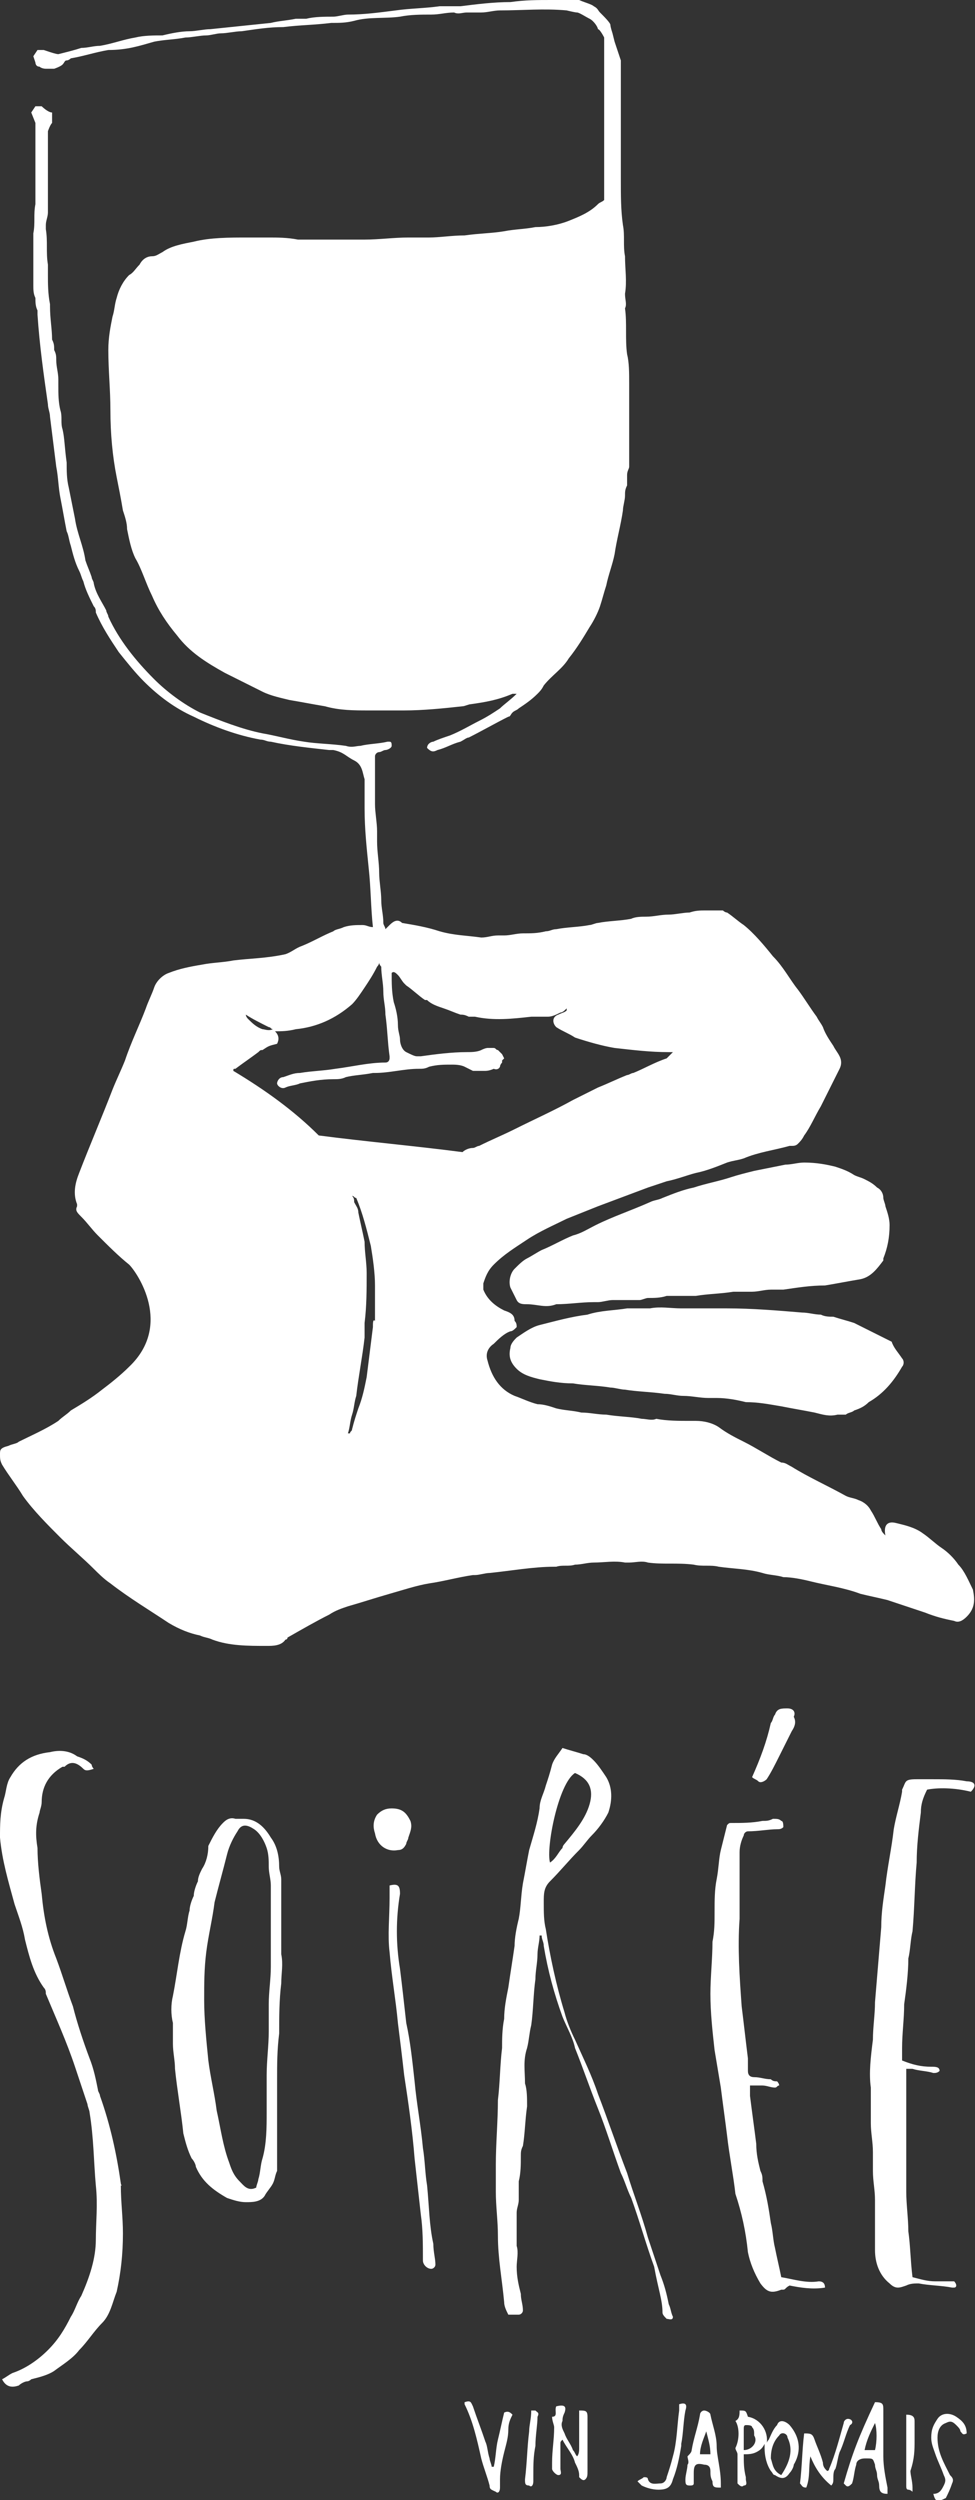 <?xml version="1.0" encoding="utf-8"?>
<!-- Generator: Adobe Illustrator 27.2.0, SVG Export Plug-In . SVG Version: 6.00 Build 0)  -->
<svg version="1.1" id="_レイヤー_2" xmlns="http://www.w3.org/2000/svg" xmlns:xlink="http://www.w3.org/1999/xlink" x="0px"
	 y="0px" viewBox="0 0 46.8 120" style="enable-background:new 0 0 46.8 120;" xml:space="preserve" width="46.8" height="120">
<rect x="0" y="0" width="46.8" height="120" fill="#333333" stroke="none"/>
<style type="text/css">
	.st0{fill:#FFFFFF;}
</style>
<path class="st0" d="M19.1,88.8c0.2,0,0.3-0.1,0.4-0.3c0-0.1,0.1-0.2,0.1-0.3c0.1-0.3,0.2-0.5,0.1-0.8c-0.2-0.4-0.4-0.6-0.9-0.6
	c-0.3,0-0.5,0.1-0.7,0.3c-0.2,0.3-0.2,0.6-0.1,0.9C18.1,88.6,18.6,88.9,19.1,88.8z M20.5,104.9c-0.1-0.6-0.1-1.2-0.2-1.8
	c-0.1-1.1-0.3-2.1-0.4-3.2c-0.1-0.9-0.2-1.9-0.4-2.8c-0.1-0.9-0.2-1.8-0.3-2.6c-0.2-1.2-0.2-2.4,0-3.6c0-0.4-0.1-0.5-0.5-0.4
	c0,0.2,0,0.4,0,0.6c0,0.9-0.1,1.8,0,2.6c0.1,1.2,0.3,2.3,0.4,3.4c0.1,0.8,0.2,1.6,0.3,2.5c0.2,1.3,0.4,2.7,0.5,4
	c0.1,0.9,0.2,1.8,0.3,2.7c0.1,0.7,0.1,1.4,0.1,2.2c0,0.2,0.2,0.4,0.4,0.4c0.1,0,0.2-0.1,0.2-0.2c0-0.3-0.1-0.6-0.1-1
	C20.6,106.8,20.6,105.9,20.5,104.9z M37.8,82c-0.3,0-0.5,0-0.6,0.3c-0.1,0.1-0.1,0.3-0.2,0.4c-0.2,0.9-0.5,1.7-0.9,2.6
	c0.1,0.1,0.2,0.1,0.3,0.2c0.1,0.1,0.3,0,0.4-0.1c0.2-0.3,0.4-0.7,0.6-1.1c0.2-0.4,0.4-0.8,0.6-1.2c0.2-0.3,0.2-0.5,0.1-0.7
	C38.2,82.2,38.1,82,37.8,82z M5.8,104.8c-0.2-1.4-0.5-2.8-1-4.2c0-0.1-0.1-0.2-0.1-0.3c-0.1-0.5-0.2-1-0.4-1.5
	c-0.3-0.8-0.6-1.7-0.8-2.5C3.2,95.5,3,94.8,2.7,94C2.3,93,2.1,92,2,90.9c-0.1-0.7-0.2-1.5-0.2-2.2c-0.1-0.6-0.1-1.1,0.1-1.7
	c0-0.1,0.1-0.3,0.1-0.5C2,85.8,2.3,85.2,3,84.8c0,0,0,0,0.1,0c0.3-0.3,0.6-0.2,0.9,0.1C4.1,85,4.2,85,4.5,84.9
	c-0.1-0.1-0.1-0.2-0.1-0.2c-0.2-0.2-0.4-0.3-0.7-0.4C3.3,84,2.8,84,2.4,84.1c-0.9,0.1-1.5,0.5-1.9,1.2c-0.2,0.3-0.2,0.7-0.3,1
	C0,87,0,87.6,0,88.2c0.1,1.1,0.4,2.1,0.7,3.2c0.2,0.6,0.4,1.1,0.5,1.7c0.2,0.8,0.4,1.6,0.9,2.3c0.1,0.1,0.1,0.2,0.1,0.3
	c0.5,1.2,1,2.3,1.4,3.5c0.2,0.6,0.4,1.2,0.6,1.8c0,0.1,0.1,0.3,0.1,0.4c0.2,1.2,0.2,2.4,0.3,3.5c0.1,0.9,0,1.8,0,2.6
	c0,0.9-0.3,1.8-0.7,2.7c-0.2,0.3-0.3,0.7-0.5,1c-0.3,0.6-0.6,1.1-1.1,1.6c-0.5,0.5-1.1,0.9-1.7,1.1c-0.2,0.1-0.3,0.2-0.5,0.3
	c0.2,0.4,0.5,0.4,0.8,0.3c0.1-0.1,0.3-0.2,0.4-0.2c0.1,0,0.2-0.1,0.2-0.1c0.4-0.1,0.8-0.2,1.1-0.4c0.4-0.3,0.9-0.6,1.2-1
	c0.4-0.4,0.7-0.9,1.1-1.3c0.4-0.4,0.5-1,0.7-1.5c0.2-0.9,0.3-1.8,0.3-2.8c0-0.8-0.1-1.5-0.1-2.3C5.9,104.9,5.8,104.9,5.8,104.8z
	 M24.2,115.8c-0.1,0.4-0.2,0.9-0.3,1.3c-0.1,0.4-0.1,0.9-0.2,1.3c0,0-0.1,0-0.1,0c0-0.1-0.1-0.3-0.1-0.4c-0.1-0.3-0.1-0.6-0.2-0.8
	c-0.2-0.6-0.4-1.1-0.6-1.7c-0.1-0.2-0.1-0.3-0.4-0.2c0,0,0,0.1,0,0.1c0.4,0.8,0.6,1.7,0.8,2.6c0.1,0.4,0.3,0.9,0.4,1.3
	c0,0.2,0.1,0.2,0.3,0.3c0.1,0.1,0.2,0,0.2-0.2c0-0.1,0-0.3,0-0.4c0-0.4,0.1-0.9,0.2-1.3c0.1-0.4,0.2-0.7,0.2-1.1
	c0-0.3,0.1-0.5,0.2-0.7C24.5,115.8,24.4,115.7,24.2,115.8z M13.5,93.2c0-0.3,0-0.7,0-1c0-0.7,0-1.3,0-2c0-0.2-0.1-0.4-0.1-0.6
	c0-0.5-0.1-1-0.4-1.4c-0.3-0.5-0.7-0.9-1.3-0.9c-0.1,0-0.3,0-0.4,0c-0.3-0.1-0.5,0.1-0.6,0.2c-0.3,0.3-0.5,0.7-0.7,1.1
	C10,89,9.9,89.4,9.7,89.7c-0.1,0.2-0.2,0.4-0.2,0.6c-0.1,0.2-0.2,0.5-0.2,0.7c-0.1,0.2-0.2,0.5-0.2,0.7c-0.1,0.3-0.1,0.7-0.2,1
	c-0.3,1-0.4,2.1-0.6,3.1c-0.1,0.4-0.1,0.9,0,1.3c0,0.3,0,0.7,0,1c0,0,0,0,0,0c0,0.4,0.1,0.8,0.1,1.2c0.1,1,0.3,2.1,0.4,3.1
	c0.1,0.4,0.2,0.8,0.4,1.2c0.1,0.1,0.2,0.3,0.2,0.4c0.3,0.7,0.8,1.1,1.5,1.5c0.3,0.1,0.6,0.2,0.9,0.2c0.3,0,0.7,0,0.9-0.3
	c0.1-0.2,0.3-0.4,0.4-0.6c0.1-0.2,0.1-0.4,0.2-0.6c0-0.1,0-0.3,0-0.4c0-0.2,0-0.3,0-0.5c0-0.5,0-0.9,0-1.4c0-0.7,0-1.4,0-2.1
	c0-0.7,0-1.4,0.1-2.2c0-0.8,0-1.6,0.1-2.4c0-0.5,0.1-0.9,0-1.4c0-0.1,0-0.2,0-0.3C13.5,93.5,13.5,93.3,13.5,93.2z M12.9,96.2
	c0,0.4,0,0.9,0,1.3c0,0.7-0.1,1.4-0.1,2.1c0,0.6,0,1.2,0,1.8c0,0.7,0,1.5-0.2,2.2c-0.1,0.3-0.1,0.7-0.2,1c0,0.1-0.1,0.3-0.1,0.4
	c-0.4,0.2-0.6-0.1-0.8-0.3c-0.3-0.3-0.4-0.6-0.5-0.9c-0.3-0.8-0.4-1.6-0.6-2.5c-0.1-0.8-0.3-1.6-0.4-2.4c-0.1-1-0.2-2-0.2-2.9
	c0-0.8,0-1.5,0.1-2.3c0.1-0.8,0.3-1.6,0.4-2.4c0.2-0.8,0.4-1.5,0.6-2.3c0.1-0.4,0.3-0.8,0.5-1.1c0.2-0.4,0.5-0.3,0.8-0.1
	c0.3,0.2,0.5,0.6,0.6,0.9c0.1,0.3,0.1,0.6,0.1,0.9c0,0.3,0.1,0.6,0.1,0.9c0,0.6,0,1.1,0,1.7c0,0.7,0,1.4,0,2.2
	C13,95,12.9,95.6,12.9,96.2z M42.4,117.9c0-0.5,0-0.9,0-1.4c0-0.3,0-0.5,0-0.8c0-0.3,0-0.4-0.4-0.4c-0.8,1.7-1.1,2.5-1.5,3.9
	c0,0,0.1,0.1,0.1,0.1c0.1,0.1,0.2,0,0.3-0.1c0.1-0.3,0.1-0.6,0.2-0.9c0-0.2,0.2-0.3,0.4-0.3c0,0,0.1,0,0.1,0c0.3,0,0.3,0,0.4,0.3
	c0,0.2,0.1,0.3,0.1,0.5c0,0.2,0.1,0.3,0.1,0.5c0,0.3,0.1,0.4,0.4,0.4c0-0.1,0-0.2,0-0.3C42.5,118.9,42.4,118.4,42.4,117.9z
	 M42,117.6c-0.1,0-0.3,0-0.5,0c0.1-0.5,0.3-0.9,0.5-1.3C42.1,116.6,42.1,117.2,42,117.6z M40.7,116.1c-0.1,0-0.2,0.1-0.2,0.2
	c-0.2,0.7-0.4,1.5-0.7,2.2c0,0,0,0.1-0.1,0.1c-0.1-0.1-0.2-0.2-0.2-0.4c-0.1-0.4-0.3-0.8-0.4-1.1c-0.1-0.3-0.2-0.3-0.5-0.3
	c-0.1,0.8-0.1,1.6-0.2,2.4c0.1,0.1,0.1,0.2,0.3,0.2c0.2-0.5,0.1-1,0.2-1.5c0.2,0.5,0.5,1,1,1.4c0.1-0.1,0.1-0.2,0.1-0.3
	c0-0.2,0-0.4,0.1-0.5c0.1-0.3,0.1-0.5,0.2-0.8c0.2-0.4,0.3-0.9,0.5-1.3C41,116.3,40.9,116.1,40.7,116.1z M43.9,117.1
	c0-0.3,0-0.6,0-0.9c0-0.2-0.1-0.3-0.4-0.3c0,0.1,0,0.1,0,0.2c0,0.4,0,0.8,0,1.2c0,0.7,0,1.3,0,2c0,0.1,0,0.2,0.1,0.2
	c0.1,0,0.2,0.1,0.2,0.1c0,0,0-0.1,0-0.2c0-0.3-0.1-0.6-0.1-0.8C43.9,118,43.9,117.6,43.9,117.1z M37.9,116.4c-0.2-0.2-0.5-0.3-0.6,0
	c-0.2,0.2-0.3,0.5-0.4,0.7c0,0-0.1,0.1-0.1,0.2c0.1-0.6-0.3-1.2-0.9-1.3c-0.1-0.3-0.1-0.3-0.4-0.3c0,0.2,0,0.4-0.2,0.5
	c0.2,0.3,0.2,0.9,0,1.3c0,0.1,0.1,0.2,0.1,0.3c0,0.4,0,0.7,0,1.1c0,0.1,0,0.2,0,0.3c0.1,0.1,0.2,0.2,0.3,0.1c0.2,0,0.1-0.2,0.1-0.3
	c0,0,0,0,0-0.1c-0.1-0.4-0.1-0.7-0.1-1.1c0.2,0,0.4,0,0.6-0.1c0.2-0.1,0.3-0.2,0.4-0.4c0,0.1,0,0.1,0,0.2c0,0.4,0.1,0.8,0.3,1.1
	c0.1,0.1,0.1,0.2,0.2,0.2c0.3,0.2,0.5,0.2,0.7-0.1c0.1-0.1,0.2-0.3,0.2-0.4C38.4,117.8,38.5,117.1,37.9,116.4
	C37.9,116.5,37.9,116.5,37.9,116.4z M35.7,117.6c0-0.4,0-0.7,0-1c0-0.1,0-0.2,0.1-0.2c0.1,0,0.3,0,0.3,0.1c0.1,0.1,0.1,0.2,0.1,0.4
	C36.4,117.2,36.1,117.6,35.7,117.6z M37.5,118.8C37.5,118.8,37.5,118.8,37.5,118.8c-0.4-0.2-0.4-0.5-0.5-0.8c0-0.4,0.1-0.8,0.4-1.1
	c0.1-0.2,0.4-0.1,0.4,0.1C38.1,117.6,37.9,118.2,37.5,118.8z M45.9,116c-0.3-0.2-0.7-0.2-0.9,0.1c-0.2,0.3-0.3,0.5-0.3,0.9
	c0,0.3,0.1,0.5,0.2,0.8c0.1,0.3,0.3,0.7,0.4,1c0.1,0.2,0.1,0.3,0,0.5c-0.1,0.2-0.2,0.4-0.5,0.4c0.1,0.4,0.2,0.4,0.6,0.2
	c0.1-0.2,0.2-0.4,0.3-0.7c0.1-0.2,0-0.3-0.1-0.4c-0.3-0.6-0.6-1.1-0.6-1.8c0-0.3,0.1-0.6,0.4-0.7c0.2-0.1,0.3-0.1,0.5,0.1
	c0.1,0.1,0.2,0.2,0.2,0.3c0.1,0.1,0.1,0.2,0.3,0.1C46.4,116.4,46.2,116.2,45.9,116z M46.4,85.5c-0.5-0.1-1.1-0.1-1.6-0.1
	c-0.3,0-0.5,0-0.8,0c-0.6,0-0.5,0.1-0.7,0.5c0,0,0,0.1,0,0.1c-0.1,0.6-0.3,1.2-0.4,1.8c-0.1,0.9-0.3,1.8-0.4,2.7
	c-0.1,0.7-0.2,1.3-0.2,2c-0.1,1.2-0.2,2.4-0.3,3.6c0,0.6-0.1,1.2-0.1,1.8c-0.1,0.8-0.2,1.6-0.1,2.3c0,0.3,0,0.6,0,0.9
	c0,0.3,0,0.6,0,0.8c0,0.5,0.1,0.9,0.1,1.4c0,0.3,0,0.6,0,0.9c0,0.5,0.1,0.9,0.1,1.4c0,0.8,0,1.6,0,2.4c0,0.6,0.2,1.2,0.7,1.6
	c0.3,0.3,0.5,0.2,0.8,0.1c0.2-0.1,0.4-0.1,0.6-0.1c0.5,0.1,1.1,0.1,1.6,0.2c0,0,0.1,0,0.1,0c0.1,0,0.1-0.1,0.1-0.1
	c0-0.1-0.1-0.2-0.1-0.2c-0.1,0-0.2,0-0.2,0c-0.2,0-0.5,0-0.7,0c-0.4,0-0.7-0.1-1.1-0.2c-0.1-0.8-0.1-1.5-0.2-2.2
	c0-0.6-0.1-1.3-0.1-1.9c0-1.2,0-2.5,0-3.7c0-0.4,0-0.8,0-1.1c0-0.4,0-0.7,0-1.1c0.1,0,0.2,0,0.3,0c0.3,0.1,0.7,0.1,1,0.2
	c0.1,0,0.2,0,0.3-0.1c0-0.2-0.2-0.2-0.4-0.2c-0.5,0-0.9-0.1-1.4-0.3c0-0.2,0-0.4,0-0.6c0-0.7,0.1-1.4,0.1-2.1
	c0.1-0.7,0.2-1.5,0.2-2.2c0.1-0.4,0.1-0.9,0.2-1.3c0.1-1.1,0.1-2.2,0.2-3.3c0-0.8,0.1-1.6,0.2-2.4c0-0.4,0.1-0.7,0.3-1.1
	c0.5-0.1,1.3-0.1,2.1,0.1C46.9,85.7,46.8,85.5,46.4,85.5z M28.2,118.6c0-0.4,0-0.7,0-1.1c0-0.5,0-1,0-1.5c0-0.3-0.1-0.3-0.4-0.3
	c0,0,0,0.1,0,0.1c0,0.6,0,1.1,0,1.7c0,0.1,0,0.3-0.1,0.4c-0.1-0.1-0.1-0.2-0.2-0.3c-0.1-0.3-0.3-0.5-0.4-0.8
	c-0.1-0.2-0.2-0.4-0.1-0.6c0-0.1,0-0.2,0.1-0.4c0.1-0.3,0-0.4-0.4-0.3c-0.1,0.2,0.1,0.5-0.2,0.5c0,0.2,0.1,0.4,0.1,0.5
	c0,0.6-0.1,1.1-0.1,1.7c0,0.1,0,0.2,0,0.3c0,0.1,0.2,0.3,0.3,0.3c0.2,0,0.1-0.2,0.1-0.3c0-0.4,0-0.8,0-1.2c0-0.1,0-0.1,0.1-0.2
	c0.2,0.4,0.5,0.7,0.6,1.1c0.1,0.2,0.2,0.4,0.2,0.6c0,0,0,0,0,0.1c0.1,0.1,0.2,0.2,0.3,0.1c0.1-0.1,0.1-0.2,0.1-0.4
	C28.2,118.7,28.2,118.6,28.2,118.6z M25.7,115.7c-0.1,0-0.2,0-0.2,0c0,0.4-0.1,0.7-0.1,1c-0.1,0.8-0.1,1.5-0.2,2.3
	c0,0.2,0,0.3,0.2,0.3c0.1,0.1,0.2,0,0.2-0.2c0-0.1,0-0.2,0-0.3c0-0.5,0-0.9,0.1-1.4c0-0.5,0.1-1,0.1-1.4
	C25.9,115.8,25.8,115.8,25.7,115.7z M31.8,111c0,0.1,0.1,0.2,0.2,0.3c0.1,0,0.3,0.1,0.3-0.1c-0.1-0.2-0.1-0.4-0.2-0.6
	c-0.1-0.5-0.2-0.9-0.4-1.4c-0.2-0.6-0.4-1.2-0.6-1.8c-0.3-1.1-0.7-2.1-1-3.1c-0.5-1.3-0.9-2.5-1.4-3.8c-0.3-0.9-0.7-1.7-1.1-2.6
	c-0.2-0.4-0.4-0.9-0.5-1.3c-0.4-1.3-0.7-2.7-0.9-4c-0.1-0.4-0.1-0.8-0.1-1.3c0-0.4,0-0.7,0.3-1c0.5-0.5,0.9-1,1.4-1.5
	c0.2-0.2,0.4-0.5,0.6-0.7c0.3-0.3,0.6-0.7,0.8-1.1c0.2-0.6,0.2-1.2-0.1-1.7c-0.2-0.3-0.4-0.6-0.6-0.8c-0.1-0.1-0.3-0.3-0.5-0.3
	c-0.3-0.1-0.7-0.2-1-0.3c-0.2,0.3-0.4,0.5-0.5,0.8c-0.1,0.4-0.2,0.7-0.3,1c-0.1,0.4-0.3,0.7-0.3,1.1c-0.1,0.7-0.3,1.3-0.5,2
	c-0.1,0.5-0.2,1.1-0.3,1.6c-0.1,0.6-0.1,1.2-0.2,1.7c-0.1,0.4-0.2,0.9-0.2,1.3c-0.1,0.7-0.2,1.3-0.3,2c-0.1,0.5-0.2,1-0.2,1.5
	c-0.1,0.5-0.1,1-0.1,1.4c-0.1,0.8-0.1,1.7-0.2,2.5c0,1-0.1,2.1-0.1,3.1c0,0.4,0,0.9,0,1.3c0,0.7,0.1,1.4,0.1,2.1
	c0,1.1,0.2,2.1,0.3,3.2c0,0.2,0.1,0.4,0.2,0.6c0.2,0,0.3,0,0.5,0c0.1,0,0.2-0.1,0.2-0.2c0-0.3-0.1-0.5-0.1-0.8
	c-0.1-0.4-0.2-0.8-0.2-1.3c0-0.3,0.1-0.7,0-1c0,0,0,0,0-0.1c0-0.4,0-0.8,0-1.2c0-0.1,0-0.2,0-0.3c0-0.2,0.1-0.4,0.1-0.6
	c0-0.3,0-0.6,0-0.9c0.1-0.4,0.1-0.8,0.1-1.2c0-0.2,0-0.3,0.1-0.5c0.1-0.6,0.1-1.2,0.2-1.9c0-0.4,0-0.8-0.1-1.1
	c0-0.6-0.1-1.1,0.1-1.7c0.1-0.4,0.1-0.7,0.2-1.1c0.1-0.7,0.1-1.5,0.2-2.2c0-0.4,0.1-0.8,0.1-1.2c0-0.3,0.1-0.6,0.1-0.9
	c0,0,0.1,0,0.1,0c0,0.2,0.1,0.3,0.1,0.5c0.2,1.2,0.5,2.3,0.9,3.4c0.2,0.5,0.5,1,0.6,1.5c0.4,1,0.7,1.9,1.1,2.9c0.4,1,0.7,2,1.1,3.1
	c0.2,0.4,0.3,0.8,0.5,1.2c0.4,1.1,0.7,2.2,1.1,3.3C31.6,109.9,31.8,110.4,31.8,111z M27.6,85.1c0.7,0.3,0.9,0.8,0.7,1.5
	c-0.2,0.7-0.7,1.3-1.2,1.9c0,0-0.1,0.1-0.1,0.2c-0.2,0.2-0.3,0.5-0.6,0.7C26.2,88.7,26.8,85.6,27.6,85.1z M35.9,108.1
	c0.1,0.5,0.3,1,0.6,1.5c0.3,0.4,0.5,0.5,1,0.3c0,0,0.1,0,0.1,0c0.1,0,0.1-0.1,0.3-0.2c0.5,0.1,1.1,0.2,1.7,0.1
	c0-0.2-0.1-0.3-0.3-0.3c-0.6,0.1-1.2-0.1-1.8-0.2c-0.1-0.5-0.2-0.9-0.3-1.4c-0.1-0.4-0.1-0.8-0.2-1.2c-0.1-0.7-0.2-1.3-0.4-2
	c0-0.2,0-0.3-0.1-0.5c-0.1-0.4-0.2-0.8-0.2-1.3c-0.1-0.8-0.2-1.5-0.3-2.3c0-0.1,0-0.3,0-0.5c0.2,0,0.4,0,0.6,0
	c0.2,0,0.4,0.1,0.6,0.1c0.1,0,0.1-0.1,0.2-0.1c0-0.1-0.1-0.2-0.1-0.2c-0.1,0-0.2,0-0.3-0.1c-0.3,0-0.5-0.1-0.8-0.1
	c-0.2,0-0.3-0.1-0.3-0.3c0-0.2,0-0.4,0-0.6c-0.1-0.8-0.2-1.7-0.3-2.5c-0.1-1.4-0.2-2.8-0.1-4.2c0-1.1,0-2.1,0-3.2
	c0-0.3,0.1-0.6,0.2-0.8c0-0.1,0.1-0.2,0.2-0.2c0.5,0,1-0.1,1.4-0.1c0.1,0,0.2,0,0.3-0.1c0-0.1,0-0.3-0.1-0.3
	c-0.1-0.1-0.2-0.1-0.4-0.1c-0.2,0.1-0.3,0.1-0.5,0.1c-0.5,0.1-1,0.1-1.5,0.1c-0.1,0-0.1,0-0.2,0.1c-0.1,0.4-0.2,0.8-0.3,1.2
	c-0.1,0.4-0.1,0.9-0.2,1.4c-0.1,0.5-0.1,1-0.1,1.6c0,0.5,0,0.9-0.1,1.4c0,0.8-0.1,1.7-0.1,2.5c0,0.9,0.1,1.8,0.2,2.7
	c0.1,0.6,0.2,1.2,0.3,1.8c0.1,0.8,0.2,1.5,0.3,2.3c0.1,0.9,0.3,1.9,0.4,2.8C35.6,106.2,35.8,107.1,35.9,108.1z M32.6,115.4
	c0,0.1,0,0.2,0,0.3c-0.1,0.7-0.1,1.5-0.3,2.2c-0.1,0.4-0.2,0.7-0.3,1c0,0.1-0.1,0.3-0.3,0.3c-0.2,0-0.5,0.1-0.6-0.2
	c0-0.1-0.1-0.1-0.2-0.1c-0.1,0.1-0.2,0.1-0.3,0.2c0.1,0.1,0.2,0.2,0.2,0.2c0.2,0.1,0.5,0.2,0.8,0.2c0.4,0,0.6-0.1,0.7-0.5
	c0.2-0.5,0.3-1,0.4-1.6c0,0,0-0.1,0-0.1c0.1-0.5,0.1-1.1,0.2-1.6C33,115.4,32.9,115.3,32.6,115.4z M34.4,117.4c0-0.5-0.2-1-0.3-1.5
	c0-0.1-0.2-0.2-0.3-0.2c-0.1,0-0.2,0.1-0.2,0.2c-0.1,0.6-0.3,1.1-0.4,1.7c0,0.1-0.1,0.2-0.2,0.3c0,0.1,0.1,0.3,0,0.4
	c0,0.2-0.1,0.5-0.1,0.7c0,0.2,0,0.3,0.2,0.3c0.1,0,0.2,0,0.2-0.1c0-0.2,0-0.4,0-0.5c0-0.4,0.1-0.5,0.5-0.4c0.2,0,0.3,0.1,0.3,0.3
	c0,0.2,0,0.3,0.1,0.5c0,0.3,0.1,0.3,0.4,0.3c0-0.1,0-0.2,0-0.2C34.6,118.5,34.4,117.9,34.4,117.4z M33.6,117.8
	c0-0.4,0.2-0.8,0.3-1.1c0.1,0.4,0.2,0.7,0.2,1.1C33.9,117.8,33.8,117.8,33.6,117.8z M41,63.5c-0.3-0.1-0.7-0.2-1-0.3
	c-0.2,0-0.4,0-0.6-0.1c-0.3,0-0.6-0.1-0.9-0.1c-1.2-0.1-2.4-0.2-3.6-0.2c-0.6,0-1.1,0-1.7,0c-0.2,0-0.4,0-0.5,0c-0.5,0-1-0.1-1.5,0
	c-0.2,0-0.4,0-0.6,0c-0.2,0-0.3,0-0.5,0c-0.6,0.1-1.3,0.1-1.9,0.3c-0.8,0.1-1.5,0.3-2.3,0.5c-0.4,0.1-0.8,0.4-1.1,0.6
	c-0.1,0.1-0.3,0.3-0.3,0.5c-0.1,0.4,0,0.7,0.3,1c0.3,0.3,0.7,0.4,1.1,0.5c0.5,0.1,1,0.2,1.6,0.2c0.6,0.1,1.2,0.1,1.8,0.2
	c0.2,0,0.5,0.1,0.7,0.1c0.6,0.1,1.2,0.1,1.9,0.2c0.3,0,0.6,0.1,0.9,0.1c0.4,0,0.8,0.1,1.2,0.1c0.1,0,0.2,0,0.4,0
	c0.5,0,1,0.1,1.4,0.2c0.6,0,1.1,0.1,1.7,0.2c0.5,0.1,1.1,0.2,1.6,0.3c0.4,0.1,0.7,0.2,1.1,0.1c0.1,0,0.2,0,0.4,0
	c0.1-0.1,0.3-0.1,0.4-0.2c0.3-0.1,0.5-0.2,0.7-0.4c0.7-0.4,1.2-1,1.6-1.7c0.1-0.1,0.1-0.3,0-0.4c-0.2-0.3-0.4-0.5-0.5-0.8
	C42.2,64.1,41.6,63.8,41,63.5z M38.6,55.8c-0.3,0-0.6,0.1-0.9,0.1c-0.5,0.1-1,0.2-1.5,0.3c-0.4,0.1-0.8,0.2-1.1,0.3
	c-0.6,0.2-1.2,0.3-1.8,0.5c-0.5,0.1-1,0.3-1.5,0.5c-0.2,0.1-0.4,0.1-0.6,0.2c-0.9,0.4-1.8,0.7-2.6,1.1c-0.4,0.2-0.7,0.4-1.1,0.5
	c-0.5,0.2-1,0.5-1.5,0.7c-0.2,0.1-0.5,0.3-0.7,0.4c-0.2,0.1-0.4,0.3-0.6,0.5c-0.2,0.2-0.3,0.6-0.2,0.9c0.1,0.2,0.2,0.4,0.3,0.6
	c0.1,0.2,0.3,0.2,0.5,0.2c0.5,0,0.9,0.2,1.4,0c0.6,0,1.2-0.1,1.8-0.1c0.1,0,0.2,0,0.2,0c0.2,0,0.5-0.1,0.7-0.1c0.4,0,0.9,0,1.3,0
	c0.1,0,0.3-0.1,0.4-0.1c0.3,0,0.6,0,0.9-0.1c0,0,0.1,0,0.1,0c0.2,0,0.3,0,0.5,0c0.2,0,0.3,0,0.5,0c0.1,0,0.2,0,0.3,0
	c0.6-0.1,1.2-0.1,1.8-0.2c0.3,0,0.6,0,0.9,0c0.3,0,0.6-0.1,0.9-0.1c0.2,0,0.4,0,0.6,0c0.7-0.1,1.3-0.2,2-0.2
	c0.6-0.1,1.1-0.2,1.7-0.3c0.5-0.1,0.8-0.5,1.1-0.9c0,0,0,0,0-0.1c0.2-0.5,0.3-1,0.3-1.6c0-0.3-0.1-0.6-0.2-0.9
	c0-0.1-0.1-0.3-0.1-0.4c0-0.2-0.1-0.4-0.3-0.5c-0.2-0.2-0.4-0.3-0.6-0.4c-0.2-0.1-0.3-0.1-0.5-0.2c-0.3-0.2-0.6-0.3-0.9-0.4
	C39.7,55.9,39.2,55.8,38.6,55.8z M20.6,76c0.7-0.1,1.4-0.3,2.1-0.4c0,0,0.1,0,0.1,0c0.2,0,0.5-0.1,0.7-0.1c1-0.1,2.1-0.3,3.1-0.3
	c0,0,0.1,0,0.1,0c0.3-0.1,0.6,0,0.9-0.1c0.3,0,0.6-0.1,0.9-0.1c0.5,0,1-0.1,1.5,0c0.1,0,0.1,0,0.2,0c0.3,0,0.6-0.1,0.9,0
	c0.7,0.1,1.4,0,2.2,0.1c0.4,0.1,0.8,0,1.2,0.1c0.7,0.1,1.4,0.1,2.1,0.3c0.3,0.1,0.7,0.1,1,0.2c0.4,0,0.9,0.1,1.3,0.2
	c0.8,0.2,1.6,0.3,2.4,0.6c0.4,0.1,0.9,0.2,1.3,0.3c0.6,0.2,1.2,0.4,1.8,0.6c0.5,0.2,0.9,0.3,1.4,0.4c0.2,0.1,0.4,0,0.6-0.2
	c0.4-0.4,0.4-0.8,0.3-1.3c-0.2-0.4-0.4-0.9-0.7-1.2c-0.2-0.3-0.5-0.6-0.8-0.8c-0.3-0.2-0.6-0.5-0.9-0.7c-0.4-0.3-0.9-0.4-1.3-0.5
	c-0.4-0.1-0.6,0.1-0.5,0.6c-0.1-0.1-0.2-0.2-0.2-0.3c-0.2-0.3-0.3-0.6-0.5-0.9c-0.1-0.2-0.3-0.4-0.6-0.5c-0.2-0.1-0.4-0.1-0.6-0.2
	c-0.9-0.5-1.8-0.9-2.6-1.4c-0.2-0.1-0.3-0.2-0.5-0.2c-0.6-0.3-1.2-0.7-1.8-1c-0.4-0.2-0.8-0.4-1.2-0.7c-0.3-0.2-0.7-0.3-1.1-0.3
	c-0.1,0-0.2,0-0.3,0c-0.5,0-1.1,0-1.6-0.1c-0.2,0.1-0.5,0-0.7,0c-0.5-0.1-1.1-0.1-1.7-0.2c-0.4,0-0.8-0.1-1.2-0.1
	c-0.4-0.1-0.8-0.1-1.2-0.2c-0.3-0.1-0.6-0.2-0.9-0.2c-0.4-0.1-0.8-0.3-1.1-0.4c-0.7-0.3-1.1-0.9-1.3-1.7c-0.1-0.3,0-0.6,0.3-0.8
	c0.2-0.2,0.5-0.5,0.8-0.6c0.1,0,0.2-0.1,0.3-0.2c0-0.1,0-0.2-0.1-0.3c0-0.3-0.2-0.4-0.5-0.5c-0.4-0.2-0.8-0.5-1-1c0-0.1,0-0.2,0-0.3
	c0.1-0.3,0.2-0.6,0.5-0.9c0.5-0.5,1-0.8,1.6-1.2c0.6-0.4,1.3-0.7,1.9-1c0.5-0.2,1-0.4,1.5-0.6c0.8-0.3,1.6-0.6,2.4-0.9
	c0.3-0.1,0.6-0.2,0.9-0.3c0.5-0.1,1-0.3,1.4-0.4c0.5-0.1,1-0.3,1.5-0.5c0.3-0.1,0.5-0.1,0.8-0.2c0.7-0.3,1.5-0.4,2.2-0.6
	c0,0,0.1,0,0.1,0c0.1,0,0.2,0,0.3-0.1c0.1-0.1,0.2-0.2,0.3-0.4c0.3-0.4,0.5-0.9,0.8-1.4c0.3-0.6,0.6-1.2,0.9-1.8
	c0.1-0.2,0.1-0.4,0-0.6c-0.1-0.2-0.2-0.3-0.3-0.5c-0.2-0.3-0.4-0.6-0.5-0.9c-0.1-0.2-0.2-0.3-0.3-0.5c-0.3-0.4-0.6-0.9-0.9-1.3
	c-0.4-0.5-0.7-1.1-1.2-1.6c-0.4-0.5-0.9-1.1-1.4-1.5c-0.3-0.2-0.5-0.4-0.8-0.6c-0.1,0-0.2-0.1-0.2-0.1c-0.3,0-0.5,0-0.8,0
	c-0.3,0-0.5,0-0.8,0.1c-0.3,0-0.7,0.1-1,0.1c-0.4,0-0.7,0.1-1.1,0.1c-0.2,0-0.5,0-0.7,0.1c-0.5,0.1-1.1,0.1-1.6,0.2
	c-0.1,0-0.3,0.1-0.4,0.1c-0.5,0.1-1.1,0.1-1.6,0.2c-0.2,0-0.3,0.1-0.5,0.1c-0.4,0.1-0.7,0.1-1.1,0.1c-0.3,0-0.6,0.1-0.9,0.1
	c-0.1,0-0.2,0-0.3,0c-0.3,0-0.5,0.1-0.8,0.1c-0.7-0.1-1.3-0.1-2-0.3c-0.6-0.2-1.2-0.3-1.8-0.4c-0.2-0.2-0.4-0.1-0.6,0.1
	c-0.1,0.1-0.1,0.1-0.2,0.2c0-0.1-0.1-0.2-0.1-0.3c0-0.4-0.1-0.7-0.1-1.1c0-0.4-0.1-0.9-0.1-1.3c0-0.5-0.1-1-0.1-1.5
	c0-0.2,0-0.3,0-0.5c0-0.4-0.1-0.9-0.1-1.3c0-0.4,0-0.8,0-1.2c0-0.1,0-0.3,0-0.4c0-0.2,0-0.5,0-0.7c0-0.1,0.1-0.2,0.2-0.2
	c0.1,0,0.2-0.1,0.3-0.1c0.1,0,0.3-0.1,0.3-0.2c0-0.1,0-0.2-0.1-0.2c0,0-0.1,0-0.1,0c-0.4,0.1-0.9,0.1-1.3,0.2c-0.2,0-0.4,0.1-0.7,0
	c-0.7-0.1-1.4-0.1-2-0.2c-0.7-0.1-1.4-0.3-2-0.4c-1-0.2-2-0.6-3-1c-0.8-0.4-1.6-1-2.2-1.6c-0.9-0.9-1.7-1.9-2.2-3
	c0-0.1-0.1-0.2-0.1-0.3c-0.2-0.4-0.5-0.8-0.6-1.3c0-0.1-0.1-0.2-0.1-0.3c-0.1-0.3-0.2-0.5-0.3-0.8c-0.1-0.7-0.4-1.3-0.5-2
	c-0.1-0.5-0.2-1-0.3-1.5c-0.1-0.4-0.1-0.8-0.1-1.2C3.1,21.5,3.1,21,3,20.6c-0.1-0.3,0-0.6-0.1-0.9c-0.1-0.4-0.1-0.8-0.1-1.2
	c0-0.1,0-0.2,0-0.3c0-0.3-0.1-0.6-0.1-0.9c0-0.2,0-0.3-0.1-0.5c0-0.2,0-0.3-0.1-0.5c0-0.5-0.1-1-0.1-1.6c0,0,0-0.1,0-0.1
	c-0.1-0.5-0.1-1-0.1-1.4c0-0.2,0-0.3,0-0.5c-0.1-0.6,0-1.1-0.1-1.7c0,0,0-0.1,0-0.2c0-0.2,0.1-0.4,0.1-0.6c0-0.7,0-1.5,0-2.2
	c0-0.9,0-0.9,0-1.7c0,0,0.1-0.3,0.2-0.4c0-0.2,0-0.3,0-0.5C2.3,5.4,2,5.1,2,5.1l-0.3,0L1.5,5.4l0.2,0.5l0,0.2c0,1.2,0,1.6,0,2.8
	c0,0.3,0,0.6,0,0.9c-0.1,0.5,0,0.9-0.1,1.4c0,0.6,0,1.2,0,1.8c0,0.2,0,0.5,0,0.7c0,0.2,0,0.4,0.1,0.6c0,0.2,0,0.4,0.1,0.6
	c0,0,0,0.1,0,0.2c0.1,1.5,0.3,2.9,0.5,4.3c0,0.2,0.1,0.4,0.1,0.6c0.1,0.8,0.2,1.6,0.3,2.4c0.1,0.5,0.1,1,0.2,1.5
	c0.1,0.5,0.2,1.1,0.3,1.6c0.1,0.2,0.1,0.4,0.2,0.7c0.1,0.4,0.2,0.8,0.4,1.2c0.1,0.2,0.1,0.3,0.2,0.5c0.1,0.4,0.3,0.8,0.5,1.2
	c0.1,0.1,0.1,0.2,0.1,0.3c0.3,0.7,0.7,1.3,1.1,1.9c0.4,0.5,0.8,1,1.2,1.4c0.7,0.7,1.5,1.3,2.4,1.7c1,0.5,2.1,0.9,3.2,1.1
	c0.2,0,0.3,0.1,0.5,0.1c0.9,0.2,1.9,0.3,2.8,0.4c0,0,0,0,0,0c0,0,0,0,0.1,0c0,0,0,0,0,0c0,0,0.1,0,0.1,0c0.5,0.1,0.6,0.3,1,0.5
	c0.4,0.2,0.4,0.6,0.5,0.9c0,0,0,0.1,0,0.1c0,0,0,0,0,0l0,0c0,0.4,0,0.9,0,1.3c0,1,0.1,1.9,0.2,2.9c0.1,0.9,0.1,1.9,0.2,2.8
	c-0.2,0-0.3-0.1-0.5-0.1c-0.3,0-0.6,0-0.9,0.1c-0.2,0.1-0.4,0.1-0.5,0.2c-0.5,0.2-1,0.5-1.5,0.7c-0.3,0.1-0.5,0.3-0.8,0.4
	C12.8,46,12,46,11.2,46.1c-0.5,0.1-1,0.1-1.5,0.2c-0.6,0.1-1.1,0.2-1.6,0.4c-0.3,0.1-0.6,0.4-0.7,0.7c-0.1,0.3-0.3,0.7-0.4,1
	c-0.3,0.8-0.7,1.6-1,2.5c-0.2,0.5-0.4,0.9-0.6,1.4c-0.5,1.3-1.1,2.7-1.6,4c-0.2,0.5-0.3,1-0.1,1.5c0,0,0,0.1,0,0.1
	c-0.1,0.2,0,0.3,0.2,0.5c0.3,0.3,0.5,0.6,0.8,0.9c0.5,0.5,1,1,1.5,1.4c0,0,0,0,0,0c0.4,0.4,2.1,2.9,0,4.9c-0.4,0.4-0.9,0.8-1.3,1.1
	c-0.5,0.4-1,0.7-1.5,1c-0.2,0.2-0.4,0.3-0.6,0.5c-0.6,0.4-1.3,0.7-1.9,1c-0.1,0.1-0.3,0.1-0.5,0.2C0,69.5,0,69.6,0,69.8
	c0,0.2,0,0.3,0.1,0.5c0.3,0.5,0.7,1,1,1.5c0.5,0.7,1.2,1.4,1.8,2c0.5,0.5,1.1,1,1.6,1.5c0.2,0.2,0.5,0.5,0.8,0.7
	c0.9,0.7,1.9,1.3,2.8,1.9c0.5,0.3,1,0.5,1.5,0.6c0.2,0.1,0.4,0.1,0.6,0.2c0.8,0.3,1.7,0.3,2.6,0.3c0.3,0,0.7,0,0.9-0.3
	c0,0,0.1,0,0.1-0.1c0.7-0.4,1.4-0.8,2-1.1c0.3-0.2,0.6-0.3,0.9-0.4c0.7-0.2,1.3-0.4,2-0.6C19.4,76.3,20,76.1,20.6,76z M42.7,73.9
	C42.7,73.9,42.7,73.9,42.7,73.9C42.7,73.9,42.7,73.8,42.7,73.9C42.7,73.8,42.7,73.8,42.7,73.9z M42.6,73.7
	C42.6,73.8,42.6,73.8,42.6,73.7C42.6,73.8,42.6,73.8,42.6,73.7C42.6,73.8,42.6,73.7,42.6,73.7C42.6,73.7,42.6,73.7,42.6,73.7z
	 M12.9,49.3c0.1,0,0.1,0.1,0.2,0.1c-0.2,0.1-0.4,0-0.5,0c-0.3-0.1-0.5-0.3-0.7-0.5c0,0-0.1-0.1-0.1-0.2
	C12.1,48.9,12.5,49.1,12.9,49.3z M15.3,54.5c-1.2-1.2-2.6-2.2-4.1-3.1c0-0.1,0-0.1,0.1-0.1c0.4-0.3,0.7-0.5,1.1-0.8
	c0.1-0.1,0.1-0.1,0.2-0.1c0.3-0.2,0.3-0.2,0.7-0.3c0.1-0.2,0.1-0.4-0.1-0.6c0.3,0,0.6,0,1-0.1c1-0.1,1.9-0.5,2.7-1.2
	c0.2-0.2,0.4-0.5,0.6-0.8c0.2-0.3,0.4-0.6,0.6-1c0,0,0.1-0.1,0.1-0.2c0,0.1,0.1,0.2,0.1,0.2c0,0.4,0.1,0.8,0.1,1.2
	c0,0.4,0.1,0.7,0.1,1.1c0.1,0.7,0.1,1.3,0.2,2c0,0,0,0,0,0.1l0,0c0,0,0,0.2-0.2,0.2c0,0,0,0,0,0c-0.8,0-1.6,0.2-2.4,0.3
	c-0.6,0.1-1.1,0.1-1.7,0.2c-0.3,0-0.5,0.1-0.8,0.2c-0.2,0-0.3,0.2-0.3,0.3c0,0.1,0.2,0.3,0.4,0.2c0.2-0.1,0.5-0.1,0.7-0.2
	c0.5-0.1,1-0.2,1.6-0.2c0.2,0,0.4,0,0.6-0.1c0.4-0.1,0.8-0.1,1.3-0.2c0,0,0.1,0,0.1,0c0.7,0,1.4-0.2,2.1-0.2c0.2,0,0.3,0,0.5-0.1
	c0.4-0.1,0.7-0.1,1.1-0.1l0,0c0.1,0,0.4,0,0.6,0.1c0.2,0.1,0.4,0.2,0.4,0.2s0.4,0,0.6,0c0.2,0,0.4-0.1,0.4-0.1s0.2,0.1,0.3-0.1
	c0-0.1,0.1-0.2,0.1-0.2l0-0.1l0.1-0.1l-0.1-0.2l-0.1-0.1c0,0-0.1-0.1-0.1-0.1c-0.1,0-0.1-0.1-0.2-0.1c-0.1,0-0.3,0-0.3,0
	s-0.1,0-0.3,0.1c-0.2,0.1-0.5,0.1-0.7,0.1l0,0c-0.7,0-1.5,0.1-2.2,0.2c-0.1,0-0.2,0-0.2,0c-0.1,0-0.3-0.1-0.5-0.2
	c-0.2-0.1-0.3-0.4-0.3-0.6c0-0.2-0.1-0.4-0.1-0.7c0-0.4-0.1-0.8-0.2-1.1c-0.1-0.5-0.1-0.9-0.1-1.4c0.1-0.1,0.2,0,0.3,0.1
	c0.1,0.1,0.2,0.3,0.3,0.4c0,0,0.1,0.1,0.1,0.1c0.3,0.2,0.6,0.5,0.9,0.7c0,0,0.1,0,0.1,0c0.2,0.2,0.5,0.3,0.8,0.4
	c0.3,0.1,0.5,0.2,0.8,0.3c0.1,0,0.2,0,0.4,0.1c0.1,0,0.2,0,0.3,0c0.9,0.2,1.8,0.1,2.7,0c0.1,0,0.2,0,0.3,0c0.2,0,0.3,0,0.5,0
	c0.2,0,0.4-0.1,0.6-0.2c0.1,0,0.2-0.1,0.3-0.2c0,0,0,0,0,0c0,0,0,0,0,0c0,0,0,0.1,0,0.1c-0.1,0.1-0.2,0.1-0.4,0.2
	c-0.3,0.1-0.3,0.4-0.1,0.6c0.3,0.2,0.6,0.3,0.9,0.5c0.6,0.2,1.3,0.4,1.9,0.5c0.9,0.1,1.7,0.2,2.6,0.2c0,0,0.1,0,0.2,0
	C32,50.8,32,50.8,32,50.8c-0.6,0.2-1.1,0.5-1.6,0.7c-0.1,0-0.2,0.1-0.3,0.1c-0.5,0.2-0.9,0.4-1.4,0.6c-0.4,0.2-0.8,0.4-1.2,0.6
	c-0.9,0.5-1.8,0.9-2.8,1.4c-0.6,0.3-1.1,0.5-1.7,0.8c-0.1,0-0.2,0.1-0.3,0.1c-0.2,0-0.4,0.1-0.5,0.2C19.9,55,17.6,54.8,15.3,54.5z
	 M16.7,69.1C16.7,69.1,16.7,69,16.7,69.1c0-0.1,0-0.1,0-0.1C16.7,69,16.7,69,16.7,69.1C16.7,69,16.7,69.1,16.7,69.1z M17.9,63.7
	c-0.1,0.8-0.2,1.6-0.3,2.4c-0.1,0.5-0.2,1-0.4,1.5c-0.1,0.3-0.2,0.6-0.3,1c0,0.1-0.1,0.1-0.1,0.2c0,0,0,0-0.1,0
	c0.1-0.3,0.1-0.6,0.2-0.9c0.1-0.3,0.1-0.6,0.2-0.9c0.1-0.9,0.3-1.9,0.4-2.8c0-0.2,0-0.5,0-0.7c0.1-0.8,0.1-1.6,0.1-2.4
	c0-0.5-0.1-1-0.1-1.5c-0.1-0.5-0.2-0.9-0.3-1.4c0-0.2-0.1-0.3-0.2-0.5c0-0.1,0-0.2-0.1-0.3c0.1,0,0.1,0.1,0.2,0.1
	c0.3,0.7,0.5,1.5,0.7,2.3c0.1,0.6,0.2,1.3,0.2,1.9c0,0.6,0,1.1,0,1.7C17.9,63.3,17.9,63.5,17.9,63.7z M1.9,3.2
	C2,3.3,2.2,3.3,2.2,3.3h0.4c0,0,0.3-0.1,0.4-0.2c0.1-0.1,0.1-0.2,0.2-0.2c0,0,0,0,0,0c0.1,0,0.2-0.1,0.2-0.1l0,0
	c0.6-0.1,1.2-0.3,1.8-0.4C6.1,2.4,6.7,2.2,7.4,2c0.5-0.1,1-0.1,1.5-0.2c0.3,0,0.7-0.1,1-0.1c0.2,0,0.5-0.1,0.7-0.1
	c0.3,0,0.7-0.1,1-0.1c0.7-0.1,1.3-0.2,2-0.2c0.8-0.1,1.5-0.1,2.3-0.2c0.4,0,0.7,0,1.1-0.1c0.7-0.2,1.5-0.1,2.2-0.2
	c0.5-0.1,1-0.1,1.5-0.1c0.4,0,0.7-0.1,1.1-0.1c0.2,0.1,0.4,0,0.6,0c0.2,0,0.4,0,0.7,0c0.3,0,0.6-0.1,0.9-0.1c1.1,0,2.1-0.1,3.2,0
	c0,0,0.4,0.1,0.5,0.1c0.1,0,0.4,0.2,0.6,0.3c0.2,0.1,0.4,0.4,0.4,0.5C28.8,1.4,29,1.8,29,1.8c0,0.1,0,0.2,0,0.3c0,0.2,0,0.3,0,0.5
	c0,0.8,0,1.6,0,2.4c0,0.4,0,0.8,0,1.2c0,1,0,1.9,0,2.9c0,0.2,0,0.3,0,0.5c-0.1,0.1-0.2,0.1-0.3,0.2c-0.4,0.4-0.9,0.6-1.4,0.8
	c-0.5,0.2-1.1,0.3-1.6,0.3c-0.5,0.1-1,0.1-1.5,0.2c-0.6,0.1-1.2,0.1-1.9,0.2c-0.6,0-1.2,0.1-1.7,0.1c-0.3,0-0.6,0-1,0
	c-0.7,0-1.4,0.1-2.1,0.1c-1,0-2,0-3,0c-0.1,0-0.1,0-0.2,0c-0.5-0.1-1-0.1-1.4-0.1c-0.3,0-0.7,0-1,0c-0.9,0-1.8,0-2.6,0.2
	c-0.5,0.1-1.1,0.2-1.5,0.5c-0.2,0.1-0.3,0.2-0.5,0.2c-0.3,0-0.5,0.2-0.6,0.4c-0.2,0.2-0.3,0.4-0.5,0.5c-0.3,0.3-0.5,0.7-0.6,1.1
	c-0.1,0.3-0.1,0.6-0.2,0.9c-0.1,0.5-0.2,1-0.2,1.6c0,1,0.1,1.9,0.1,2.9c0,1.1,0.1,2.2,0.3,3.2c0.1,0.5,0.2,1,0.3,1.6
	c0.1,0.3,0.2,0.6,0.2,0.9c0.1,0.5,0.2,1,0.4,1.4C6.8,27.3,7,28,7.3,28.6c0.3,0.7,0.7,1.3,1.2,1.9c0.6,0.8,1.4,1.3,2.3,1.8
	c0.6,0.3,1.2,0.6,1.8,0.9c0.4,0.2,0.9,0.3,1.3,0.4c0.6,0.1,1.1,0.2,1.7,0.3c0.7,0.2,1.4,0.2,2.1,0.2c0.6,0,1.1,0,1.7,0
	c0.9,0,1.9-0.1,2.8-0.2c0.1,0,0.3-0.1,0.4-0.1c0.7-0.1,1.3-0.2,2-0.5c0.1,0,0.1,0,0.2,0c-0.3,0.3-0.6,0.5-0.8,0.7
	c-0.3,0.2-0.6,0.4-1,0.6c-0.4,0.2-0.9,0.5-1.4,0.7c-0.3,0.1-0.6,0.2-0.8,0.3c-0.1,0-0.3,0.1-0.3,0.3c0.2,0.2,0.3,0.2,0.5,0.1
	c0.4-0.1,0.7-0.3,1.1-0.4c0.2-0.1,0.3-0.2,0.4-0.2c0.6-0.3,1.3-0.7,1.9-1c0.1,0,0.1-0.1,0.2-0.2c0.1-0.1,0.2-0.1,0.3-0.2
	c0.3-0.2,0.6-0.4,0.9-0.7c0.1-0.1,0.2-0.2,0.3-0.4c0.4-0.5,0.9-0.8,1.2-1.3c0.4-0.5,0.7-1,1-1.5c0.2-0.3,0.4-0.7,0.5-1
	c0.1-0.3,0.2-0.7,0.3-1c0.1-0.5,0.3-1,0.4-1.5c0.1-0.7,0.3-1.4,0.4-2.1c0-0.2,0.1-0.5,0.1-0.7c0-0.2,0-0.3,0.1-0.5
	c0-0.2,0-0.3,0-0.5c0-0.2,0.1-0.3,0.1-0.4c0-0.3,0-0.7,0-1c0-0.2,0-0.5,0-0.7c0-0.4,0-0.7,0-1.1c0-0.4,0-0.8,0-1.2
	c0-0.5,0-1-0.1-1.4c-0.1-0.7,0-1.5-0.1-2.2c0.1-0.2,0-0.4,0-0.7c0.1-0.6,0-1.2,0-1.8c-0.1-0.5,0-1-0.1-1.5c-0.1-0.7-0.1-1.4-0.1-2.2
	c0-0.8,0-1.6,0-2.4c0-0.2,0-0.4,0-0.6c0-0.4,0-0.8,0-1.2c0-0.1,0-0.1,0-0.2c0-0.4,0-0.8,0-1.2l0-0.1L29.5,2l-0.1-0.4
	c0,0-0.1-0.3-0.1-0.4c0-0.1-0.3-0.4-0.5-0.6c-0.1-0.1-0.1-0.2-0.3-0.3c-0.1-0.1-0.5-0.2-0.7-0.3C27.6,0,26.9,0,26.7,0
	c-0.1,0-0.2,0-0.2,0c-0.7,0-1.3,0-2,0.1c-0.8,0-1.6,0.1-2.4,0.2c-0.3,0-0.6,0-1,0c-0.7,0.1-1.4,0.1-2.1,0.2
	c-0.8,0.1-1.5,0.2-2.3,0.2c-0.2,0-0.5,0.1-0.7,0.1c-0.4,0-0.9,0-1.3,0.1c-0.2,0-0.3,0-0.5,0C13.7,1,13.4,1,13,1.1
	c-1,0.1-1.9,0.2-2.9,0.3c-0.3,0-0.7,0.1-1,0.1c-0.4,0-0.9,0.1-1.3,0.2C7.4,1.7,6.9,1.7,6.5,1.8C5.9,1.9,5.4,2.1,4.8,2.2
	C4.5,2.2,4.2,2.3,3.9,2.3C3.6,2.4,3.2,2.5,2.8,2.6c-0.1,0-0.4-0.1-0.4-0.1L2.1,2.4l-0.3,0L1.6,2.7L1.7,3C1.7,3,1.7,3.2,1.9,3.2z"/>
</svg>
